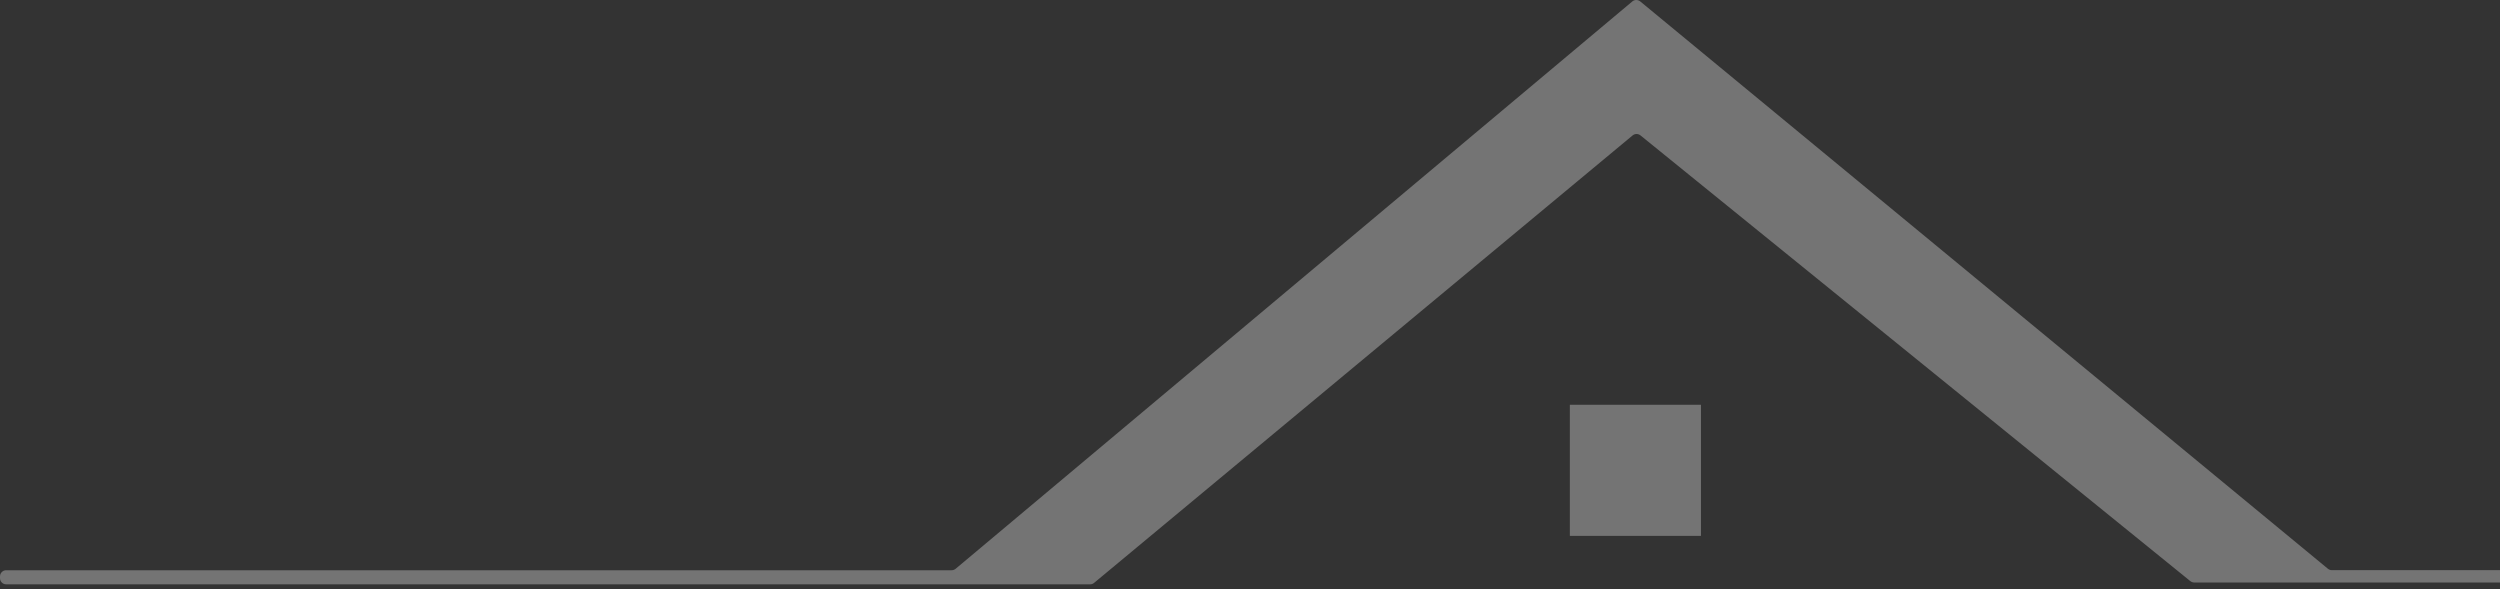 <svg width="352" height="83" viewBox="0 0 352 83" fill="none" xmlns="http://www.w3.org/2000/svg">
<rect x="0" y="0" width="352" height="83" fill="#333333" stroke="none"/>
<path d="M230.939 0.196L327.767 80.078C327.924 80.207 328.12 80.279 328.322 80.279H445.889C446.371 80.279 446.758 80.671 446.758 81.148C446.758 81.629 446.365 82.016 445.889 82.016H308.949C308.748 82.016 308.552 81.943 308.395 81.82L230.978 19.064C230.659 18.801 230.194 18.801 229.875 19.064L154.038 82.078C153.881 82.207 153.69 82.274 153.489 82.274H0.868C0.387 82.274 0 81.882 0 81.405V81.159C0 80.677 0.392 80.29 0.868 80.29H133.987C134.189 80.29 134.391 80.218 134.548 80.089L229.83 0.202C230.149 -0.067 230.62 -0.067 230.945 0.202L230.939 0.196Z" fill="white" fill-opacity="0.32"/>
<path d="M239.494 56.991H221.035V75.45H239.494V56.991Z" fill="white" fill-opacity="0.32"/>
</svg>
